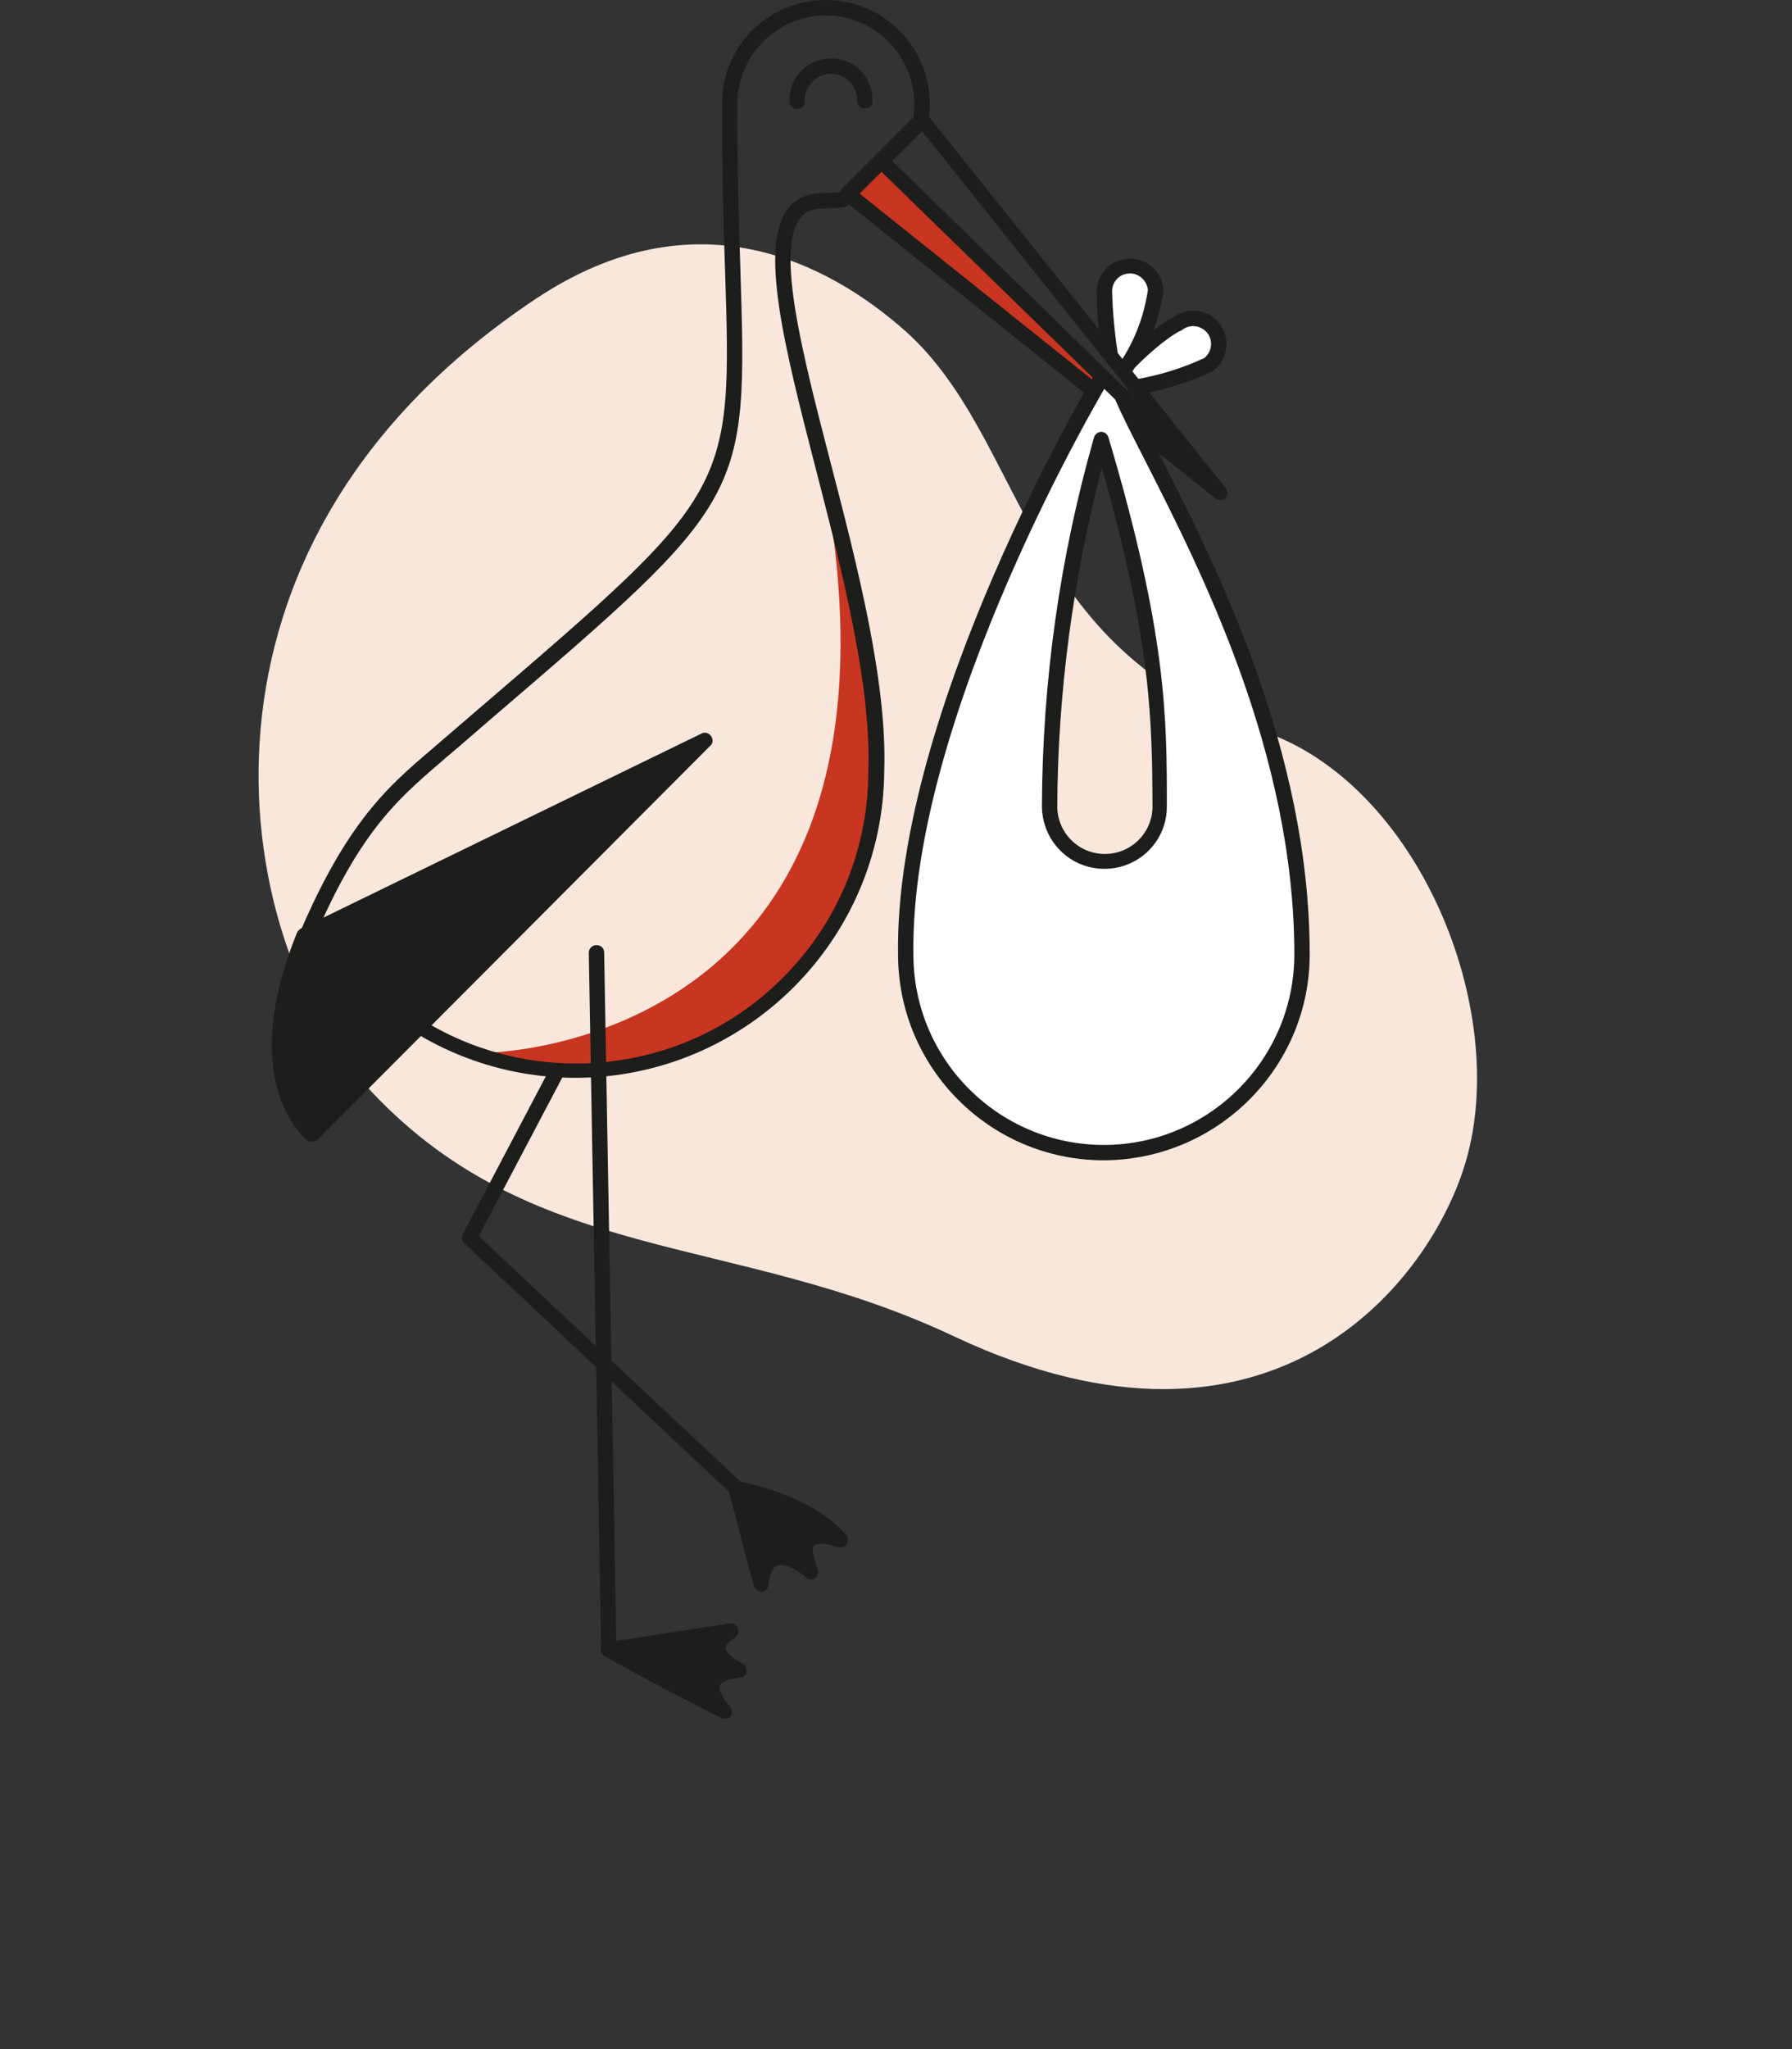 <?xml version="1.0" encoding="utf-8"?>
<!-- Generator: Adobe Illustrator 24.1.2, SVG Export Plug-In . SVG Version: 6.00 Build 0)  -->
<svg version="1.1" id="Layer_1" xmlns="http://www.w3.org/2000/svg" xmlns:xlink="http://www.w3.org/1999/xlink" x="0px" y="0px"
	 viewBox="0 0 350 400" style="enable-background:new 0 0 350 400;" xml:space="preserve">
<rect x="0" y="0" width="350" height="400" fill="#333333" stroke="none"/>
<style type="text/css">
	.st0{fill:#F9E7DC;}
	.st1{fill:#FFFFFF;}
	.st2{fill:#C83521;}
	.st3{fill:#1D1D1B;}
	.st4{fill:none;}
</style>
<g id="Layer_2_1_">
	<path class="st0" d="M104.7,58.3c31.3-20.8,57.3-6.8,72.1,6.3c23.8,21.2,22.6,62.3,69.7,78.1c30.4,10.2,48.5,54.2,39.8,84
		c-6.6,22.8-37.3,63.6-99.9,34.2c-43.6-20.6-83.2-13.6-115.5-49.6C45.4,182.7,31.8,106.8,104.7,58.3z"/>
	<path class="st1" d="M251.4,157l-7.3-25l-12.6-29.8l-12.2-24.6l-5-5l-12.5,24.6l-13.8,33.4l-9.9,37.6l-1.4,23.9l5.6,14.8l12.7,13.4
		l12.5,3.5l10.1,1.1l14.1-3.5l10.4-7l6.8-8.5l4.4-10.1l1-16.2L251.4,157z M223.7,163.5l-4.3,3.2l-7.5,1.4l-5.5-5.5l-1.3-7.9
		l1.7-26.8l4.6-23.6l4.4-16.6l8,32l2.3,18.4l0.3,20.2L223.7,163.5z"/>
	<path class="st1" d="M216.7,68.9c0,0-3.7-16.2,2.6-17.1s6.3,5,6.3,5l-1.8,10.8c0,0,6.9-6.5,10.2-5.4s4,5.1,4,5.1l-2,3.9l-13,4.2
		L216.7,68.9z"/>
	<polygon class="st2" points="172.1,31.3 214.4,72.5 212.3,75.4 164.8,38.7 	"/>
	<path class="st2" d="M156.5,73.8c0,0,12.4,49.6,12.4,51.3s2.2,24.3,2.2,24.3l-1.6,15.7l-8.4,17.9l-15.7,16.8l-10.6,4.6l-13.6,4.1
		h-15.7l-10.7-3C94.8,205.5,191.6,205,156.5,73.8z"/>
	<path class="st3" d="M215.6,226.5c-22.2,0-40.2-18-40.2-40.2c-0.7-47.7,38-112.6,38.4-113.2c0.4-0.7,1.4-0.9,2.1-0.5
		c0.7,0.4,0.9,1.4,0.5,2.1c-0.4,0.6-38.7,64.8-38,111.6c0,20.6,16.7,37.2,37.2,37.2s37.2-16.7,37.2-37.2c0-39.1-18.2-74.9-29.1-96.3
		c-2.4-4.7-4.5-8.8-5.8-11.8c-0.3-0.8,0-1.6,0.8-2c0.8-0.3,1.6,0,2,0.8c1.3,3,3.3,7,5.7,11.6c11,21.6,29.4,57.8,29.4,97.7
		C255.8,208.4,237.8,226.4,215.6,226.5z"/>
	<path class="st3" d="M215.7,169.6c-6.8,0-12.2-5.5-12.2-12.3c0.1-24.4,3.5-48.6,10.2-72c0.2-0.6,0.8-1,1.4-1l0,0
		c0.7,0,1.2,0.5,1.4,1.1c11.4,38.3,11.4,54.7,11.4,71.9C228,164.1,222.5,169.6,215.7,169.6C215.7,169.6,215.7,169.6,215.7,169.6z
		 M215.2,91.3c-5.6,21.6-8.6,43.8-8.7,66.1c0,5.1,4.1,9.3,9.3,9.3c5.1,0,9.3-4.1,9.3-9.3C225,141.1,225,125.7,215.2,91.3z"/>
	<path class="st3" d="M112.5,210.4c-14.5,0-28.6-5.2-39.5-14.8L57.3,189c-0.8-0.3-1.1-1.2-0.8-1.9c10.1-25.6,18.7-33.1,27.9-40.9
		l0.8-0.7l8.5-7.3c49.3-42.3,49.3-42.3,47.9-85.8c-0.3-8.6-0.6-19.2-0.6-32.2C141,9,150.1,0,161.3,0s20.3,9.1,20.3,20.3c0,0,0,0,0,0
		c0,1-0.1,2-0.2,2.9c-0.1,0.8-0.9,1.4-1.7,1.3c-0.8-0.1-1.4-0.9-1.3-1.7c1.4-9.4-5.2-18.2-14.6-19.6c-9.4-1.4-18.2,5.2-19.6,14.6
		c-0.1,0.8-0.2,1.6-0.2,2.5c0,12.8,0.3,23.5,0.6,32.1c1.4,45,1.4,45-49,88.2c-2.7,2.3-5.5,4.8-8.5,7.3l-0.8,0.7
		c-9.1,7.8-16.9,14.5-26.5,38.4l14.6,6.1c0.2,0.1,0.3,0.1,0.4,0.3c23.7,20.8,59.8,18.5,80.6-5.2c9.2-10.4,14.2-23.8,14.2-37.7
		c0.6-16.9-5.2-39.3-10.3-59.1c-6-23.3-11.2-43.5-5.3-50.8c1.7-2.1,4.2-3,7.4-2.9c1.1,0,2.1-0.1,3.1-0.3c0.8-0.2,1.6,0.4,1.8,1.2
		c0.2,0.8-0.4,1.6-1.2,1.8l0,0c-1.3,0.2-2.5,0.3-3.8,0.3c-2.3-0.1-3.9,0.5-4.9,1.8c-5,6.1,0.3,26.5,5.9,48.1
		c5.2,20,11,42.7,10.4,59.9C172.5,183.5,145.6,210.3,112.5,210.4z"/>
	<path class="st3" d="M59.5,182.7c-6.6,16.1-6.7,30.6,1.4,38.8l76.9-76.9L59.5,182.7z"/>
	<path class="st3" d="M60.9,222.9c-0.4,0-0.8-0.2-1.1-0.4c-8.3-8.3-8.9-23-1.8-40.4c0.1-0.3,0.4-0.6,0.7-0.8l78.3-38.1
		c0.7-0.4,1.6-0.1,2,0.7c0.3,0.6,0.2,1.3-0.3,1.7L62,222.5C61.7,222.8,61.3,222.9,60.9,222.9z M60.7,183.8c-6.1,15.2-6,28,0.3,35.5
		l69.5-69.5L60.7,183.8z"/>
	<path class="st3" d="M238.3,97.6c-0.3,0-0.7-0.1-0.9-0.3l-16.3-13c-0.6-0.5-0.8-1.5-0.2-2.1c0.5-0.6,1.5-0.8,2.1-0.2l5.8,4.6
		l-48.7-61l-12.2,12.2l46.4,37.1c0.6,0.5,0.7,1.5,0.2,2.1s-1.5,0.7-2.1,0.2l0,0l-47.7-38.2c-0.3-0.3-0.5-0.7-0.6-1.1
		c0-0.4,0.1-0.8,0.4-1.1L179,22.3c0.3-0.3,0.7-0.5,1.1-0.4c0.4,0,0.8,0.2,1.1,0.6l58.2,72.8c0.5,0.7,0.4,1.6-0.3,2.1
		C238.9,97.5,238.6,97.6,238.3,97.6L238.3,97.6z"/>
	<line class="st4" x1="116.5" y1="186" x2="118.9" y2="321.7"/>
	<path class="st3" d="M118.9,323.2c-0.8,0-1.5-0.7-1.5-1.5L115,186c0-0.8,0.6-1.5,1.5-1.5s1.5,0.6,1.5,1.5l2.4,135.7
		C120.4,322.5,119.7,323.2,118.9,323.2L118.9,323.2z"/>
	<path class="st3" d="M118.9,322l23.9-3.7c0,0-6.7,3.3,1.6,7.6c0,0-9.7,0.4-2.9,8.1C141.4,334,128.1,327.3,118.9,322z"/>
	<path class="st3" d="M141.4,335.5c-0.2,0-0.5-0.1-0.7-0.2c-0.1-0.1-13.5-6.8-22.6-12c-0.7-0.4-1-1.3-0.6-2c0.2-0.4,0.6-0.7,1.1-0.7
		l23.9-3.7c0.8-0.1,1.6,0.4,1.7,1.3c0.1,0.6-0.2,1.3-0.8,1.6c-0.5,0.3-1.7,1.1-1.7,1.9c0,0.3,0.2,1.4,3.3,3c0.7,0.4,1,1.3,0.7,2
		c-0.2,0.5-0.8,0.8-1.3,0.8c-1.3,0.1-3.4,0.6-3.8,1.5c-0.3,0.8,0.4,2.3,2,4.1c0.5,0.6,0.5,1.6-0.1,2.1
		C142.2,335.4,141.8,335.5,141.4,335.5L141.4,335.5z M123.4,322.8c5,2.8,10.5,5.6,14.2,7.5c-0.2-0.9-0.1-1.8,0.2-2.6
		c0.6-1.2,1.5-2.1,2.8-2.5c-1.2-0.9-1.8-2.2-1.9-3.7c0-0.4,0.1-0.7,0.2-1.1L123.4,322.8z"/>
	<path class="st3" d="M143.7,290.4c0,0,14.2,2.5,20.4,10.1c0,0-10.1-3.9-5.8,6.2c0,0-8.6-7.7-9.8,2.4L143.7,290.4z"/>
	<path class="st3" d="M148.6,310.6c-0.7,0-1.3-0.5-1.4-1.1l-4.9-18.6c-0.2-0.8,0.3-1.6,1.1-1.8c0.2-0.1,0.4-0.1,0.6,0
		c0.6,0.1,14.8,2.7,21.3,10.6c0.5,0.6,0.4,1.6-0.2,2.1c-0.4,0.3-1,0.4-1.5,0.2c-1.4-0.5-3.9-1-4.6-0.3c-0.4,0.4-0.4,1.8,0.7,4.5
		c0.3,0.7,0,1.6-0.7,2c-0.5,0.3-1.2,0.1-1.6-0.3c-1.1-1-4-2.9-5.6-2.3c-1.2,0.5-1.6,2.5-1.7,3.8c-0.1,0.7-0.7,1.3-1.4,1.3H148.6z
		 M145.8,292.4l3.1,11.6c0.5-0.6,1.2-1.1,1.9-1.4c1.7-0.5,3.5-0.3,5.1,0.5c-0.2-1.3,0.1-2.7,1-3.7c0.7-0.7,1.7-1.1,2.7-1.2
		C155,295.1,149.1,293.3,145.8,292.4z"/>
	<path class="st3" d="M143.7,291.9c-0.4,0-0.7-0.1-1-0.4l-52-48.8c-0.5-0.5-0.6-1.2-0.3-1.8l17-32.3c0.4-0.7,1.2-1.1,2-0.7
		c0.7,0.4,1.1,1.2,0.7,2c0,0,0,0.1-0.1,0.1l-16.5,31.3l51.2,48c0.6,0.6,0.6,1.5,0.1,2.1C144.5,291.8,144.1,291.9,143.7,291.9z"/>
	<path class="st3" d="M168.9,21.2c-0.8,0-1.5-0.7-1.5-1.5c0.1-2.8-2.1-5.2-4.9-5.3s-5.2,2.1-5.3,4.9c0,0.2,0,0.3,0,0.5
		c0,0.8-0.7,1.5-1.5,1.5s-1.5-0.7-1.5-1.5c-0.2-4.5,3.3-8.2,7.8-8.4s8.2,3.3,8.4,7.8c0,0.2,0,0.4,0,0.6
		C170.4,20.6,169.8,21.2,168.9,21.2z"/>
	<path class="st3" d="M237.3,96.4c-0.4,0-0.7-0.2-1-0.4L171,32.4c-0.6-0.6-0.6-1.5,0-2.1c0.6-0.5,1.5-0.6,2.1,0l65.2,63.6
		c0.6,0.6,0.6,1.5,0,2.1C238.1,96.2,237.7,96.3,237.3,96.4L237.3,96.4z"/>
	<path class="st3" d="M219.4,74c-0.3,0-0.6-0.1-0.8-0.3c-0.7-0.5-0.9-1.4-0.4-2.1c3.2-4.5,5.2-9.6,6-15c-0.2-1.9-1.9-3.4-3.8-3.2
		c-1.7,0.1-3.1,1.5-3.2,3.3c0.1,4.1,0.5,8.2,1.1,12.2c0.1,0.8-0.5,1.6-1.3,1.7c-0.8,0.1-1.6-0.5-1.7-1.3l0,0
		c-0.7-4.2-1.1-8.4-1.1-12.7c0.2-3.6,3.3-6.3,6.9-6.1c3.3,0.2,6,2.8,6.1,6.1v0.1c0,0.3-0.6,7.9-6.5,16.5
		C220.4,73.8,219.9,74,219.4,74z"/>
	<path class="st3" d="M221.8,77.1c-0.8,0.1-1.6-0.5-1.6-1.4s0.5-1.6,1.4-1.6c4.7-0.8,9.3-2.2,13.6-4.2c1.5-1.2,1.8-3.4,0.6-4.9
		s-3.4-1.8-4.9-0.6c-0.1,0.1-0.2,0.1-0.4,0.2c0,0-3.1,1.4-8.8,7.1c-0.6,0.6-1.6,0.5-2.1-0.1c-0.5-0.6-0.5-1.5,0-2
		c5.4-5.5,8.8-7.3,9.6-7.7c2.9-2.1,7-1.5,9.1,1.4s1.5,7-1.4,9.1l-0.2,0.1c-0.2,0.1-5.1,2.8-14.6,4.6L221.8,77.1z"/>
</g>
<g id="Layer_13">
	<rect x="-0.4" y="0.6" class="st4" width="350" height="400"/>
</g>
</svg>
